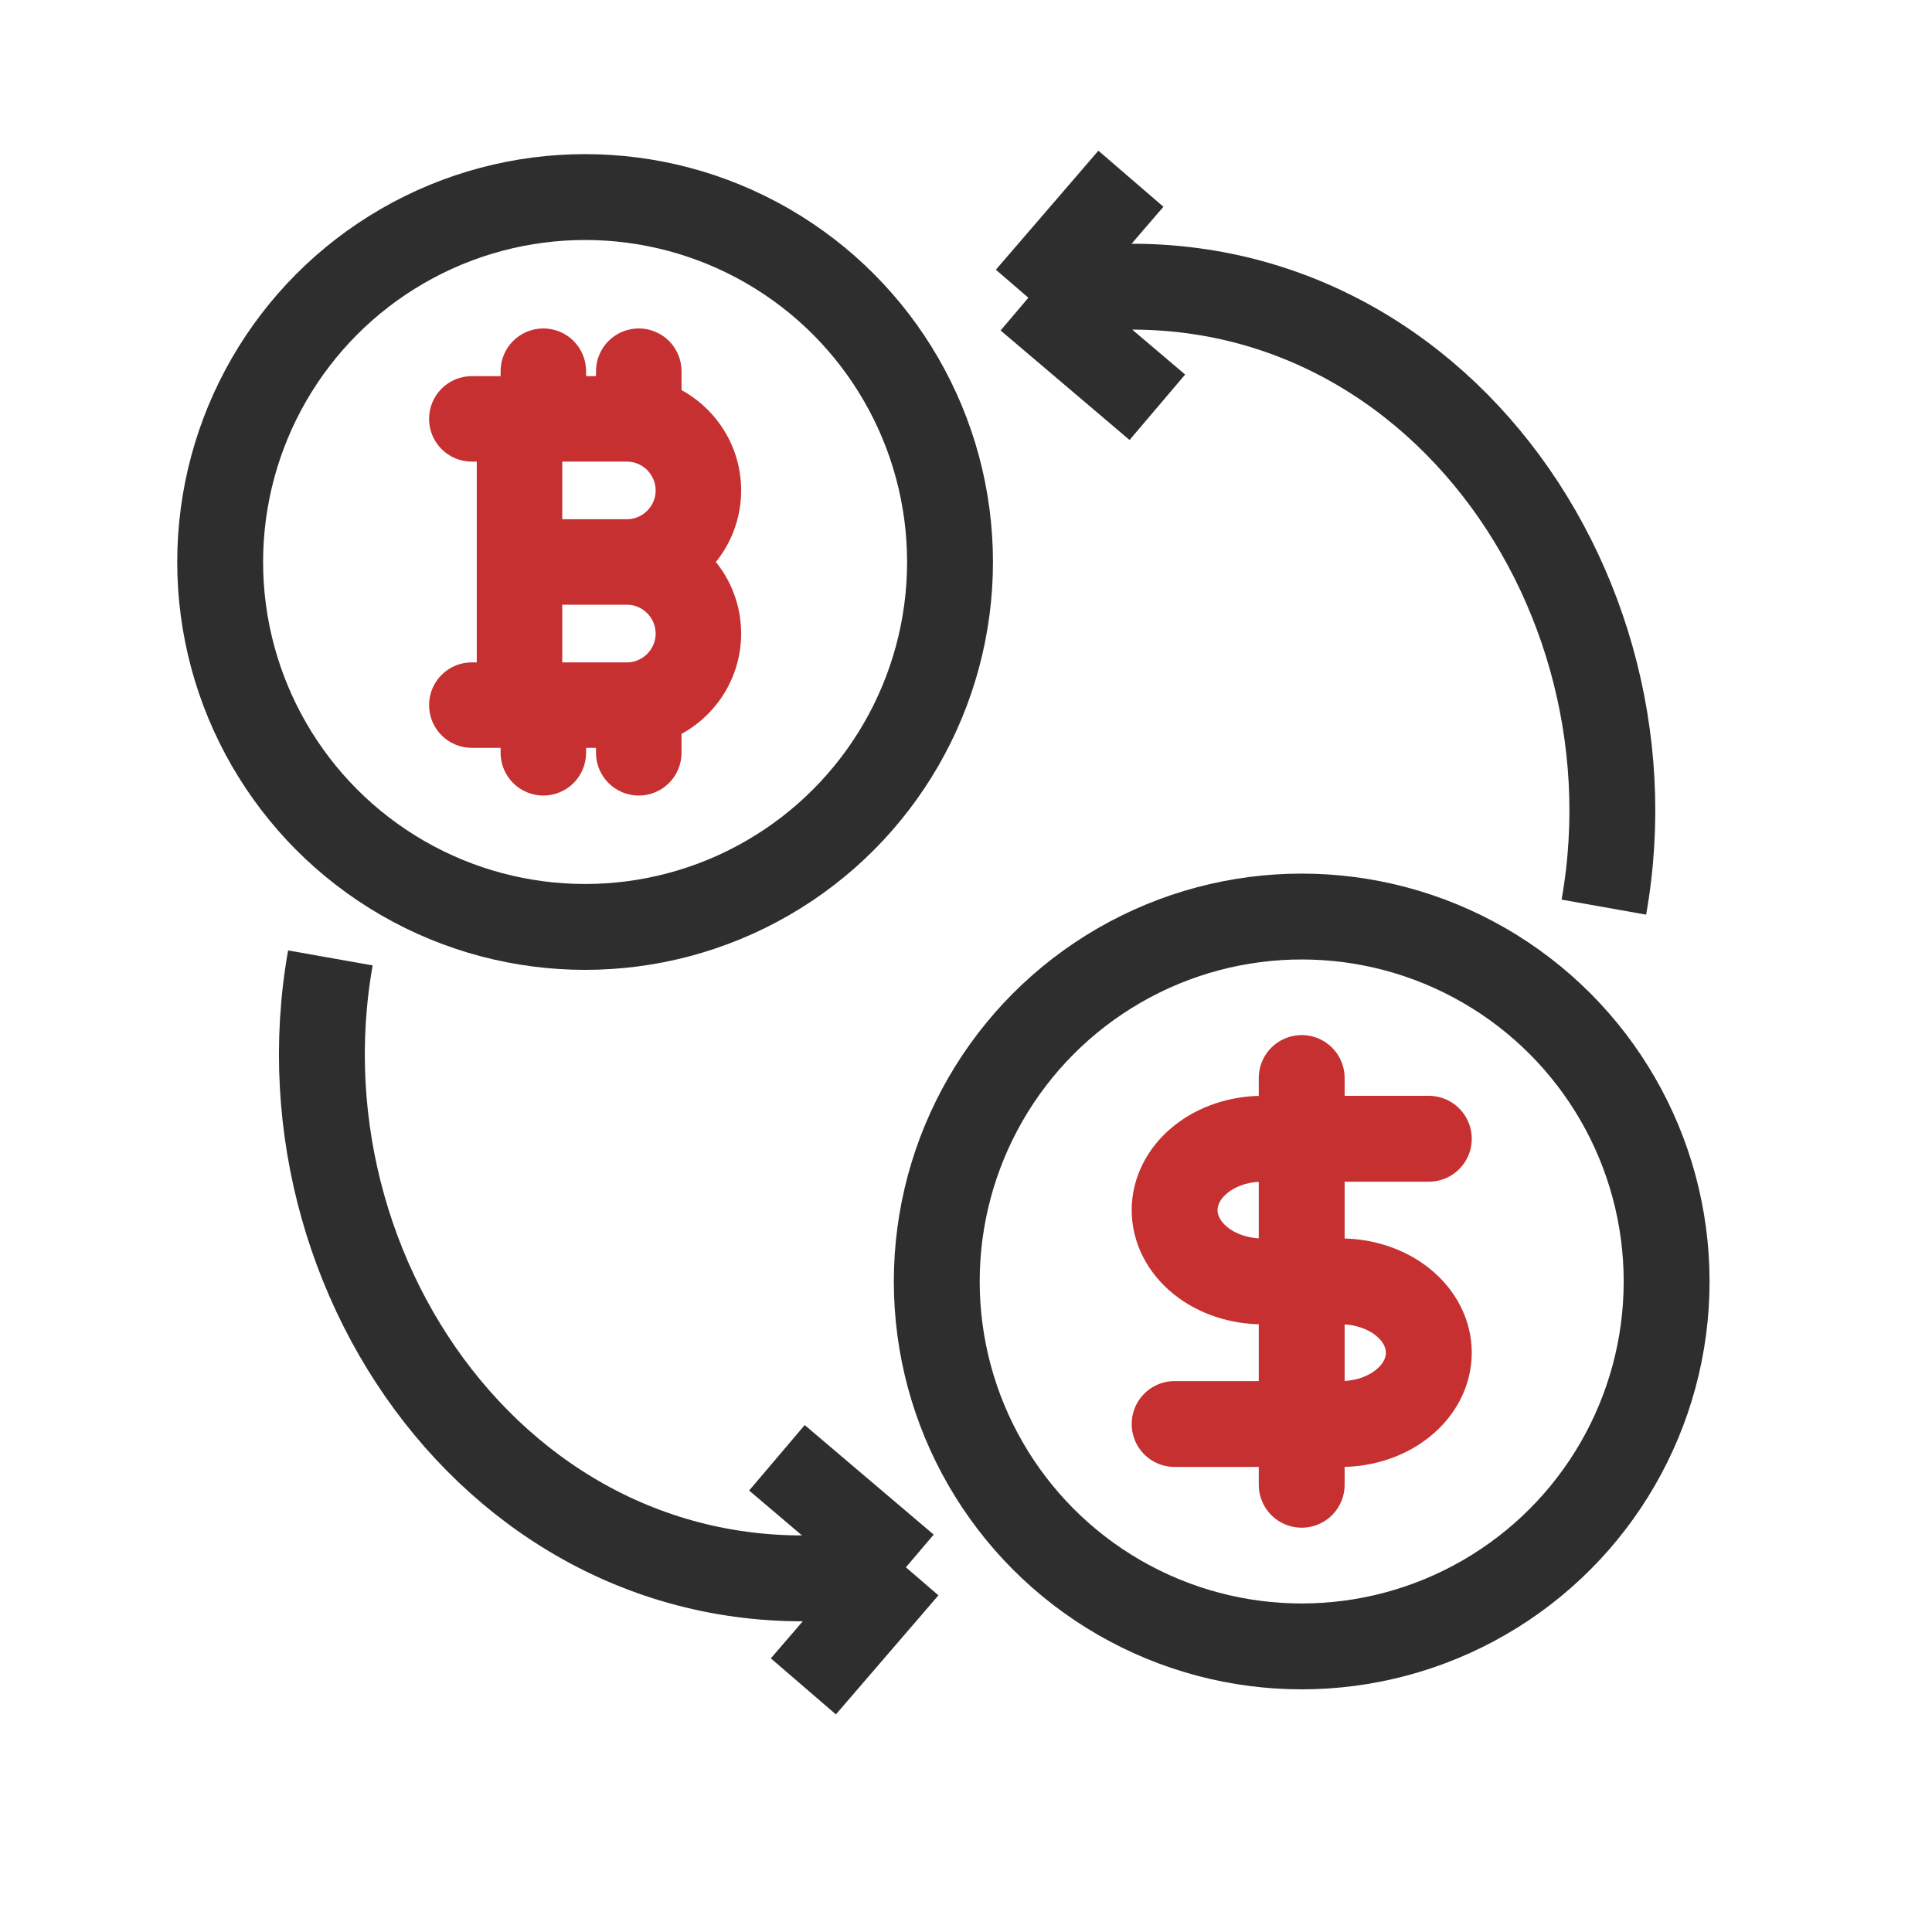 <svg xmlns="http://www.w3.org/2000/svg" width="45" height="45" viewBox="0 0 45 45" fill="none"><g clip-path="url(#clip0_50169_4720)"><path d="M37.357 21.129C38.759 13.238 32.55 5.118 23.953 6.935M23.953 6.935L26.957 9.486M23.953 6.935L26.341 4.163" stroke="#2E2E2E" stroke-width="2"></path><path d="M7.695 22.312C6.294 30.204 12.503 38.323 21.1 36.506M21.1 36.506L18.096 33.955M21.1 36.506L18.712 39.279" stroke="#2E2E2E" stroke-width="2"></path><circle cx="30.319" cy="29.848" r="8.5" stroke="#2E2E2E" stroke-width="2"></circle><path d="M30.319 25.109V34.583M33.28 26.524H29.408C28.865 26.524 28.343 26.699 27.959 27.011C27.575 27.322 27.359 27.745 27.359 28.185C27.359 28.626 27.575 29.048 27.959 29.36C28.343 29.671 28.865 29.846 29.408 29.846H31.23C31.499 29.846 31.766 29.889 32.014 29.973C32.263 30.056 32.489 30.178 32.679 30.333C32.87 30.487 33.021 30.67 33.124 30.872C33.227 31.073 33.28 31.289 33.28 31.507C33.28 31.725 33.227 31.941 33.124 32.143C33.021 32.344 32.87 32.527 32.679 32.682C32.489 32.836 32.263 32.958 32.014 33.042C31.766 33.125 31.499 33.168 31.23 33.168H27.359" stroke="#C63031" stroke-width="2" stroke-linecap="round" stroke-linejoin="round"></path><circle cx="13.628" cy="13.09" r="8.5" stroke="#2E2E2E" stroke-width="2"></circle><path d="M16.068 13.09C16.53 12.682 16.823 12.086 16.823 11.423C16.823 10.492 16.247 9.694 15.434 9.364V8.645C15.434 8.339 15.185 8.09 14.878 8.09C14.571 8.09 14.322 8.339 14.322 8.645V9.201H13.211V8.645C13.211 8.339 12.963 8.09 12.656 8.09C12.349 8.09 12.1 8.339 12.1 8.645V9.201H10.989C10.682 9.201 10.434 9.45 10.434 9.757C10.434 10.063 10.682 10.312 10.989 10.312H11.545V13.09V15.868H10.989C10.682 15.868 10.434 16.116 10.434 16.423C10.434 16.73 10.682 16.979 10.989 16.979H12.1V17.534C12.1 17.841 12.349 18.09 12.656 18.09C12.963 18.09 13.211 17.841 13.211 17.534V16.979H14.322V17.534C14.322 17.841 14.571 18.09 14.878 18.09C15.185 18.09 15.434 17.841 15.434 17.534V16.816C16.247 16.486 16.823 15.687 16.823 14.757C16.823 14.093 16.53 13.497 16.068 13.09ZM12.656 10.312H14.6C15.213 10.312 15.711 10.81 15.711 11.423C15.711 12.036 15.213 12.534 14.6 12.534H12.656V10.312ZM14.6 15.868H12.656V13.645H14.6C15.213 13.645 15.711 14.144 15.711 14.757C15.711 15.369 15.213 15.868 14.6 15.868Z" fill="#C63031" stroke="#C63031" stroke-width="0.88"></path></g><defs><clipPath id="clip0_50169_4720"><rect width="36" height="36.947" fill="white" transform="translate(4.128 3.305)"></rect></clipPath></defs></svg>